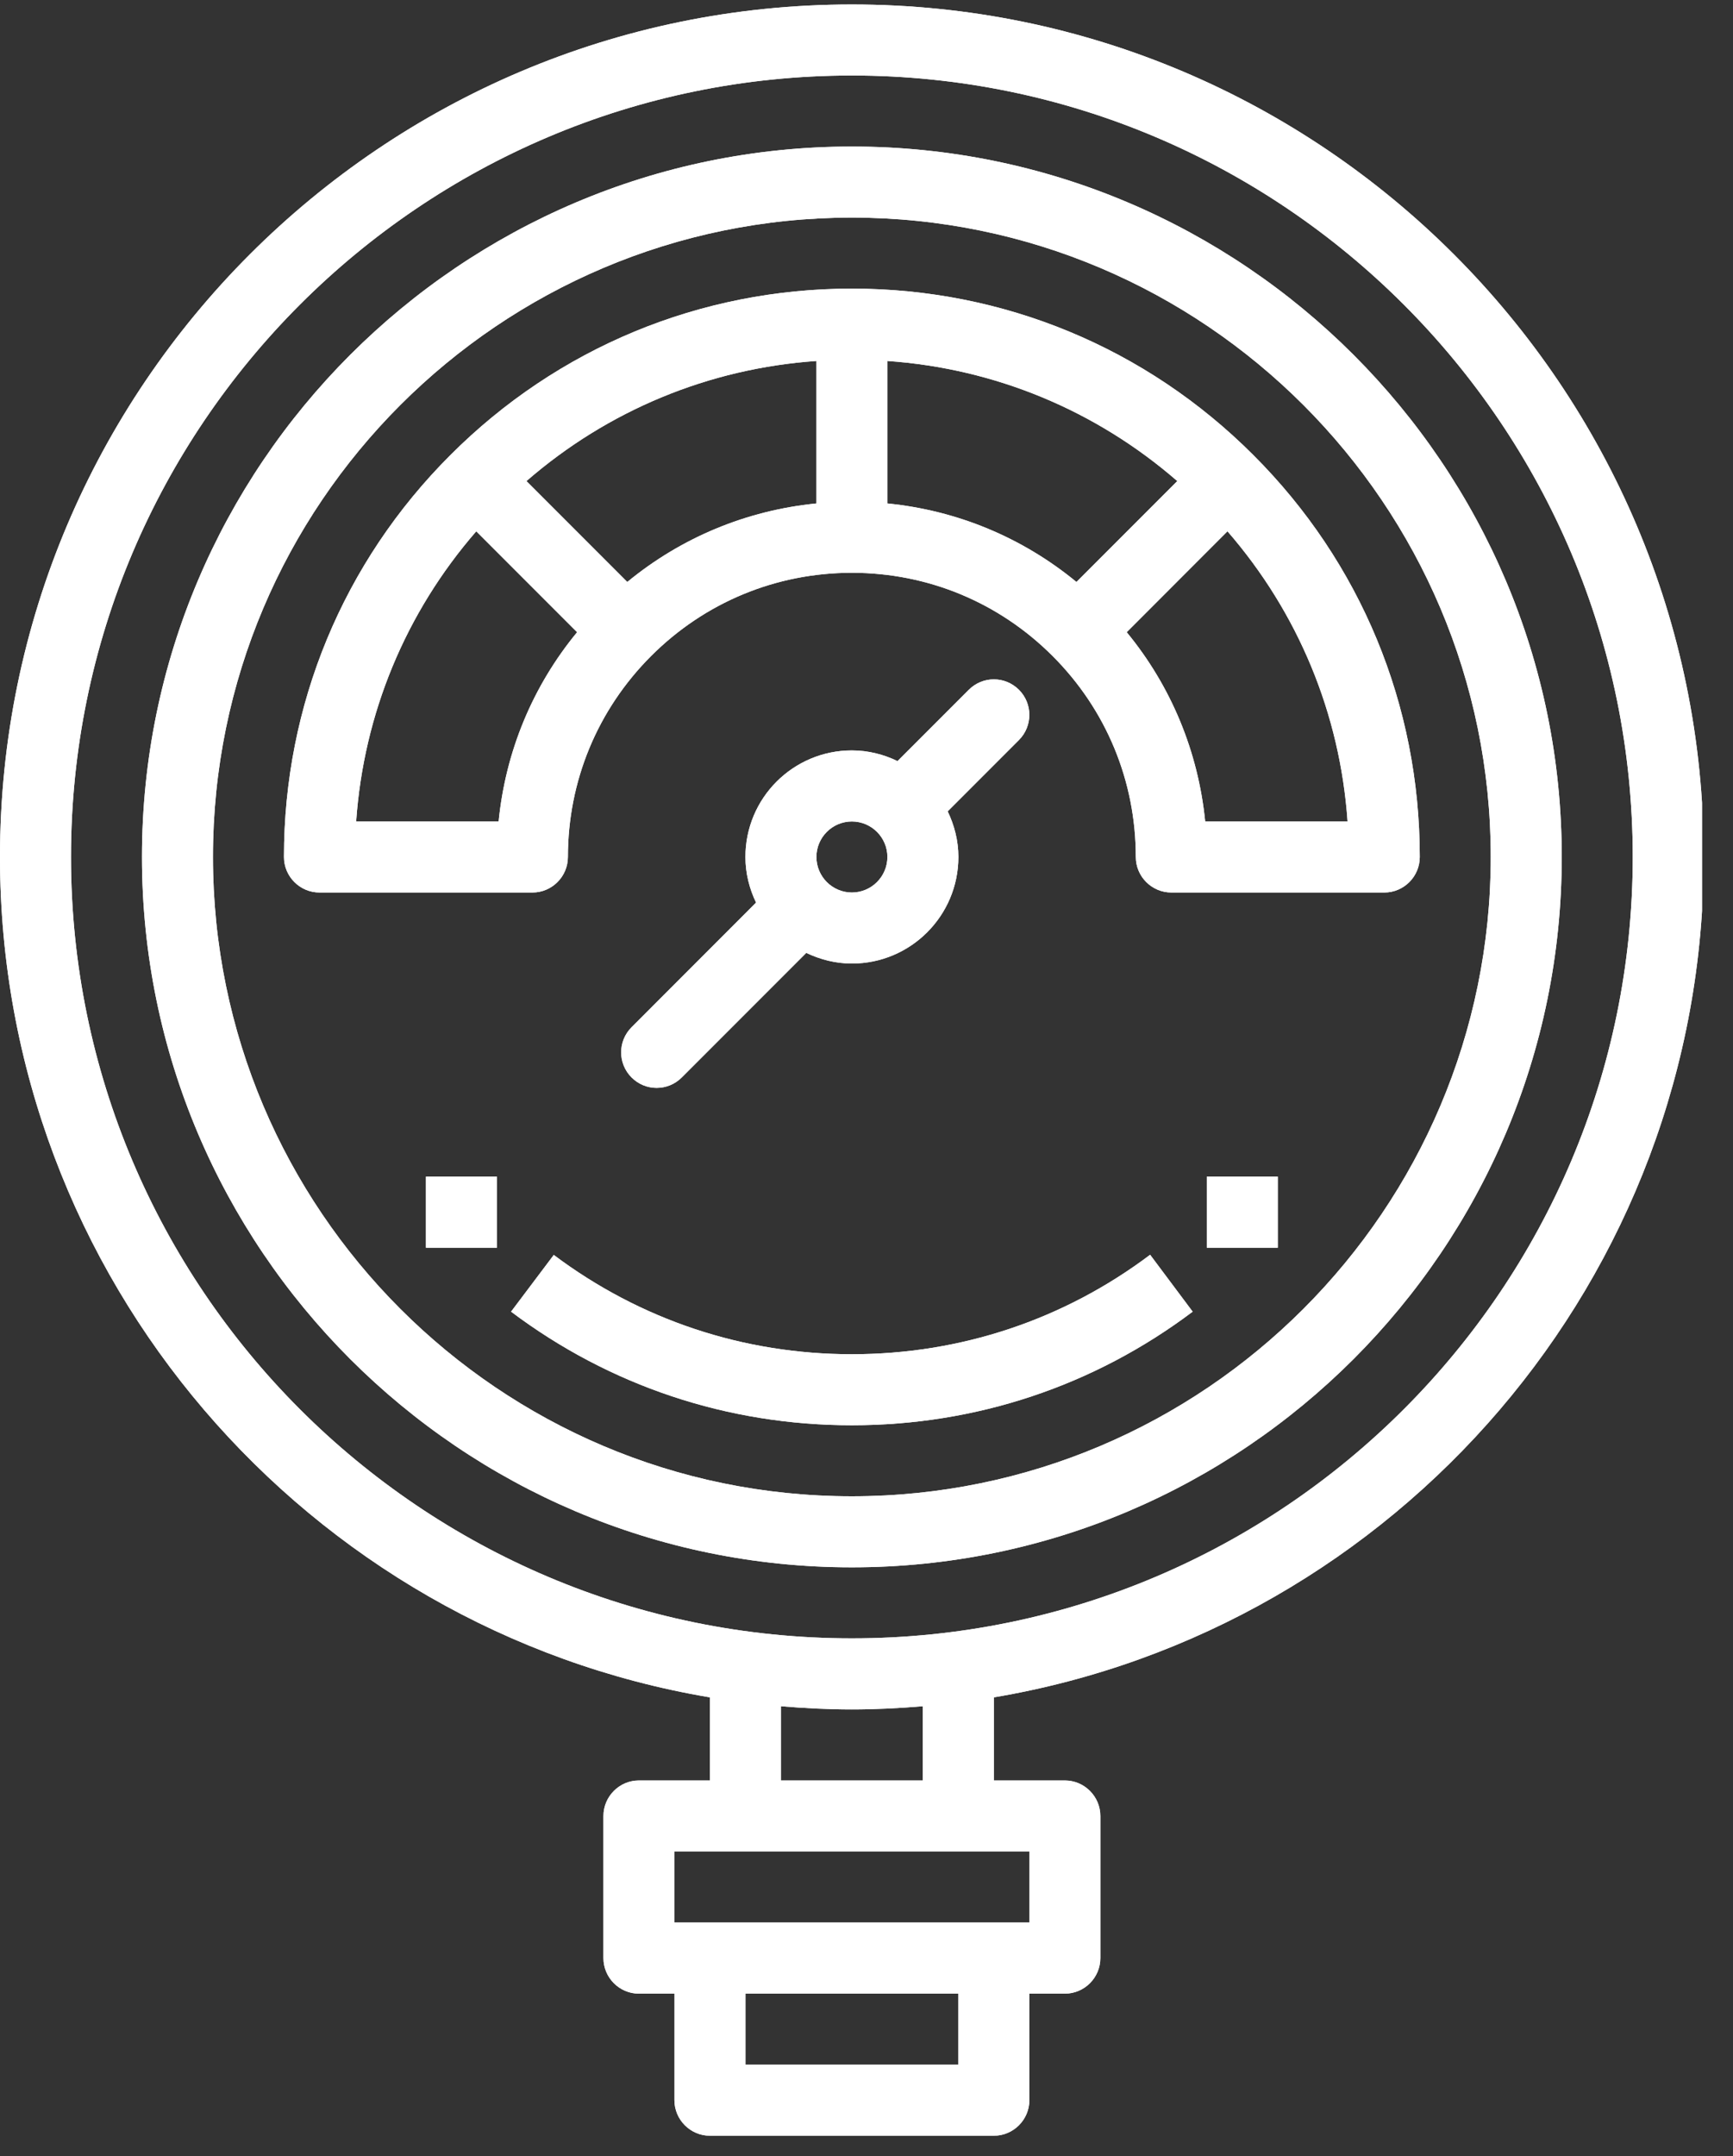 <svg xmlns="http://www.w3.org/2000/svg" xmlns:xlink="http://www.w3.org/1999/xlink" width="111" zoomAndPan="magnify" viewBox="0 0 83.25 103.5" height="138" preserveAspectRatio="xMidYMid meet" version="1.0"><rect x="0" y="0" width="83.25" height="103.5" fill="#333333" stroke="none"/><defs><clipPath id="7e9627e1b9"><path d="M 0 0.215 L 81.762 0.215 L 81.762 102.789 L 0 102.789 Z M 0 0.215 " clip-rule="nonzero"/></clipPath><clipPath id="f26862ed81"><path d="M 0 0.215 L 81.762 0.215 L 81.762 102.789 L 0 102.789 Z M 0 0.215 " clip-rule="nonzero"/></clipPath></defs><g clip-path="url(#7e9627e1b9)"><path fill="#ffffff" d="M 40.922 78.648 C 20.234 78.648 3.41 61.824 3.41 41.137 C 3.41 20.449 20.234 3.625 40.922 3.625 C 61.609 3.625 78.434 20.449 78.434 41.137 C 78.434 61.824 61.609 78.648 40.922 78.648 Z M 37.512 85.469 L 37.512 81.906 C 38.637 82 39.777 82.059 40.922 82.059 C 42.066 82.059 43.207 82 44.332 81.906 L 44.332 85.469 Z M 49.449 88.879 L 49.449 92.289 L 32.398 92.289 L 32.398 88.879 Z M 46.039 99.113 L 35.809 99.113 L 35.809 95.703 L 46.039 95.703 Z M 81.844 41.137 C 81.844 18.57 63.488 0.215 40.922 0.215 C 18.355 0.215 0 18.57 0 41.137 C 0 61.379 14.773 78.223 34.102 81.48 L 34.102 85.469 L 30.691 85.469 C 29.754 85.469 28.988 86.238 28.988 87.176 L 28.988 93.996 C 28.988 94.934 29.754 95.703 30.691 95.703 L 32.398 95.703 L 32.398 100.816 C 32.398 101.754 33.164 102.523 34.102 102.523 L 47.742 102.523 C 48.684 102.523 49.449 101.754 49.449 100.816 L 49.449 95.703 L 51.152 95.703 C 52.094 95.703 52.859 94.934 52.859 93.996 L 52.859 87.176 C 52.859 86.238 52.094 85.469 51.152 85.469 L 47.742 85.469 L 47.742 81.48 C 67.07 78.223 81.844 61.379 81.844 41.137 " fill-opacity="1" fill-rule="nonzero"/></g><path fill="#ffffff" d="M 40.922 71.828 C 23.996 71.828 10.23 58.062 10.23 41.137 C 10.23 24.215 23.996 10.445 40.922 10.445 C 57.848 10.445 71.613 24.215 71.613 41.137 C 71.613 58.062 57.848 71.828 40.922 71.828 Z M 40.922 7.035 C 22.121 7.035 6.82 22.336 6.82 41.137 C 6.82 59.941 22.121 75.238 40.922 75.238 C 59.727 75.238 75.023 59.941 75.023 41.137 C 75.023 22.336 59.727 7.035 40.922 7.035 " fill-opacity="1" fill-rule="nonzero"/><path fill="#ffffff" d="M 40.922 65.008 C 35.707 65.008 30.758 63.359 26.602 60.242 L 24.551 62.965 C 29.301 66.535 34.961 68.418 40.922 68.418 C 46.883 68.418 52.547 66.535 57.293 62.965 L 55.25 60.234 C 51.094 63.359 46.137 65.008 40.922 65.008 " fill-opacity="1" fill-rule="nonzero"/><path fill="#ffffff" d="M 57.895 39.434 C 57.559 36.082 56.262 32.945 54.125 30.348 L 58.965 25.504 C 62.363 29.414 64.375 34.266 64.734 39.434 Z M 42.629 24.168 L 42.629 17.328 C 47.797 17.688 52.645 19.699 56.555 23.094 L 51.711 27.938 C 49.113 25.801 45.977 24.5 42.629 24.168 Z M 39.219 24.168 C 35.867 24.5 32.73 25.801 30.133 27.938 L 25.289 23.094 C 29.199 19.699 34.047 17.688 39.219 17.328 Z M 23.953 39.434 L 17.109 39.434 C 17.469 34.266 19.48 29.414 22.879 25.504 L 27.723 30.348 C 25.582 32.945 24.285 36.082 23.953 39.434 Z M 60.211 21.848 C 55.062 16.695 48.207 13.855 40.922 13.855 C 33.637 13.855 26.781 16.695 21.633 21.848 C 16.477 26.996 13.641 33.852 13.641 41.137 C 13.641 42.078 14.406 42.844 15.348 42.844 L 25.578 42.844 C 26.516 42.844 27.281 42.078 27.281 41.137 C 27.281 37.496 28.699 34.07 31.277 31.492 C 33.855 28.914 37.277 27.496 40.922 27.496 C 44.566 27.496 47.988 28.914 50.566 31.492 C 53.145 34.07 54.562 37.496 54.562 41.137 C 54.562 42.078 55.328 42.844 56.27 42.844 L 66.5 42.844 C 67.438 42.844 68.203 42.078 68.203 41.137 C 68.203 33.852 65.367 26.996 60.211 21.848 " fill-opacity="1" fill-rule="nonzero"/><path fill="#ffffff" d="M 40.922 39.434 C 41.863 39.434 42.629 40.199 42.629 41.137 C 42.629 42.078 41.863 42.844 40.922 42.844 C 39.984 42.844 39.219 42.078 39.219 41.137 C 39.219 40.199 39.984 39.434 40.922 39.434 Z M 30.34 49.312 C 29.672 49.977 29.672 51.055 30.34 51.723 C 30.672 52.055 31.105 52.223 31.543 52.223 C 31.984 52.223 32.418 52.055 32.75 51.723 L 38.719 45.754 C 38.723 45.746 38.723 45.746 38.73 45.742 C 39.398 46.059 40.137 46.254 40.922 46.254 C 43.746 46.254 46.039 43.961 46.039 41.137 C 46.039 40.352 45.844 39.613 45.523 38.945 C 45.531 38.941 45.531 38.941 45.539 38.934 L 48.949 35.523 C 49.613 34.855 49.613 33.777 48.949 33.113 C 48.281 32.445 47.203 32.445 46.539 33.113 L 43.129 36.523 C 43.121 36.527 43.121 36.527 43.113 36.535 C 42.449 36.215 41.707 36.023 40.922 36.023 C 38.098 36.023 35.809 38.312 35.809 41.137 C 35.809 41.926 36 42.664 36.32 43.328 C 36.312 43.336 36.312 43.336 36.305 43.344 L 30.34 49.312 " fill-opacity="1" fill-rule="nonzero"/><path fill="#ffffff" d="M 57.973 59.895 L 61.383 59.895 L 61.383 56.484 L 57.973 56.484 L 57.973 59.895 " fill-opacity="1" fill-rule="nonzero"/><path fill="#ffffff" d="M 20.461 59.895 L 23.871 59.895 L 23.871 56.484 L 20.461 56.484 L 20.461 59.895 " fill-opacity="1" fill-rule="nonzero"/><g clip-path="url(#f26862ed81)"><path fill="#ffffff" d="M 40.922 78.648 C 20.234 78.648 3.41 61.824 3.41 41.137 C 3.41 20.449 20.234 3.625 40.922 3.625 C 61.609 3.625 78.434 20.449 78.434 41.137 C 78.434 61.824 61.609 78.648 40.922 78.648 Z M 37.512 85.469 L 37.512 81.906 C 38.637 82 39.777 82.059 40.922 82.059 C 42.066 82.059 43.207 82 44.332 81.906 L 44.332 85.469 Z M 49.449 88.879 L 49.449 92.289 L 32.398 92.289 L 32.398 88.879 Z M 46.039 99.113 L 35.809 99.113 L 35.809 95.703 L 46.039 95.703 Z M 81.844 41.137 C 81.844 18.57 63.488 0.215 40.922 0.215 C 18.355 0.215 0 18.57 0 41.137 C 0 61.379 14.773 78.223 34.102 81.48 L 34.102 85.469 L 30.691 85.469 C 29.754 85.469 28.988 86.238 28.988 87.176 L 28.988 93.996 C 28.988 94.934 29.754 95.703 30.691 95.703 L 32.398 95.703 L 32.398 100.816 C 32.398 101.754 33.164 102.523 34.102 102.523 L 47.742 102.523 C 48.684 102.523 49.449 101.754 49.449 100.816 L 49.449 95.703 L 51.152 95.703 C 52.094 95.703 52.859 94.934 52.859 93.996 L 52.859 87.176 C 52.859 86.238 52.094 85.469 51.152 85.469 L 47.742 85.469 L 47.742 81.48 C 67.07 78.223 81.844 61.379 81.844 41.137 " fill-opacity="1" fill-rule="nonzero"/></g><path fill="#ffffff" d="M 40.922 71.828 C 23.996 71.828 10.23 58.062 10.23 41.137 C 10.23 24.215 23.996 10.445 40.922 10.445 C 57.848 10.445 71.613 24.215 71.613 41.137 C 71.613 58.062 57.848 71.828 40.922 71.828 Z M 40.922 7.035 C 22.121 7.035 6.82 22.336 6.82 41.137 C 6.82 59.941 22.121 75.238 40.922 75.238 C 59.727 75.238 75.023 59.941 75.023 41.137 C 75.023 22.336 59.727 7.035 40.922 7.035 " fill-opacity="1" fill-rule="nonzero"/><path fill="#ffffff" d="M 40.922 65.008 C 35.707 65.008 30.758 63.359 26.602 60.242 L 24.551 62.965 C 29.301 66.535 34.961 68.418 40.922 68.418 C 46.883 68.418 52.547 66.535 57.293 62.965 L 55.25 60.234 C 51.094 63.359 46.137 65.008 40.922 65.008 " fill-opacity="1" fill-rule="nonzero"/><path fill="#ffffff" d="M 57.895 39.434 C 57.559 36.082 56.262 32.945 54.125 30.348 L 58.965 25.504 C 62.363 29.414 64.375 34.266 64.734 39.434 Z M 42.629 24.168 L 42.629 17.328 C 47.797 17.688 52.645 19.699 56.555 23.094 L 51.711 27.938 C 49.113 25.801 45.977 24.5 42.629 24.168 Z M 39.219 24.168 C 35.867 24.5 32.73 25.801 30.133 27.938 L 25.289 23.094 C 29.199 19.699 34.047 17.688 39.219 17.328 Z M 23.953 39.434 L 17.109 39.434 C 17.469 34.266 19.48 29.414 22.879 25.504 L 27.723 30.348 C 25.582 32.945 24.285 36.082 23.953 39.434 Z M 60.211 21.848 C 55.062 16.695 48.207 13.855 40.922 13.855 C 33.637 13.855 26.781 16.695 21.633 21.848 C 16.477 26.996 13.641 33.852 13.641 41.137 C 13.641 42.078 14.406 42.844 15.348 42.844 L 25.578 42.844 C 26.516 42.844 27.281 42.078 27.281 41.137 C 27.281 37.496 28.699 34.07 31.277 31.492 C 33.855 28.914 37.277 27.496 40.922 27.496 C 44.566 27.496 47.988 28.914 50.566 31.492 C 53.145 34.07 54.562 37.496 54.562 41.137 C 54.562 42.078 55.328 42.844 56.27 42.844 L 66.5 42.844 C 67.438 42.844 68.203 42.078 68.203 41.137 C 68.203 33.852 65.367 26.996 60.211 21.848 " fill-opacity="1" fill-rule="nonzero"/><path fill="#ffffff" d="M 40.922 39.434 C 41.863 39.434 42.629 40.199 42.629 41.137 C 42.629 42.078 41.863 42.844 40.922 42.844 C 39.984 42.844 39.219 42.078 39.219 41.137 C 39.219 40.199 39.984 39.434 40.922 39.434 Z M 30.34 49.312 C 29.672 49.977 29.672 51.055 30.34 51.723 C 30.672 52.055 31.105 52.223 31.543 52.223 C 31.984 52.223 32.418 52.055 32.75 51.723 L 38.719 45.754 C 38.723 45.746 38.723 45.746 38.73 45.742 C 39.398 46.059 40.137 46.254 40.922 46.254 C 43.746 46.254 46.039 43.961 46.039 41.137 C 46.039 40.352 45.844 39.613 45.523 38.945 C 45.531 38.941 45.531 38.941 45.539 38.934 L 48.949 35.523 C 49.613 34.855 49.613 33.777 48.949 33.113 C 48.281 32.445 47.203 32.445 46.539 33.113 L 43.129 36.523 C 43.121 36.527 43.121 36.527 43.113 36.535 C 42.449 36.215 41.707 36.023 40.922 36.023 C 38.098 36.023 35.809 38.312 35.809 41.137 C 35.809 41.926 36 42.664 36.32 43.328 C 36.312 43.336 36.312 43.336 36.305 43.344 L 30.34 49.312 " fill-opacity="1" fill-rule="nonzero"/><path fill="#ffffff" d="M 57.973 59.895 L 61.383 59.895 L 61.383 56.484 L 57.973 56.484 L 57.973 59.895 " fill-opacity="1" fill-rule="nonzero"/><path fill="#ffffff" d="M 20.461 59.895 L 23.871 59.895 L 23.871 56.484 L 20.461 56.484 L 20.461 59.895 " fill-opacity="1" fill-rule="nonzero"/></svg>